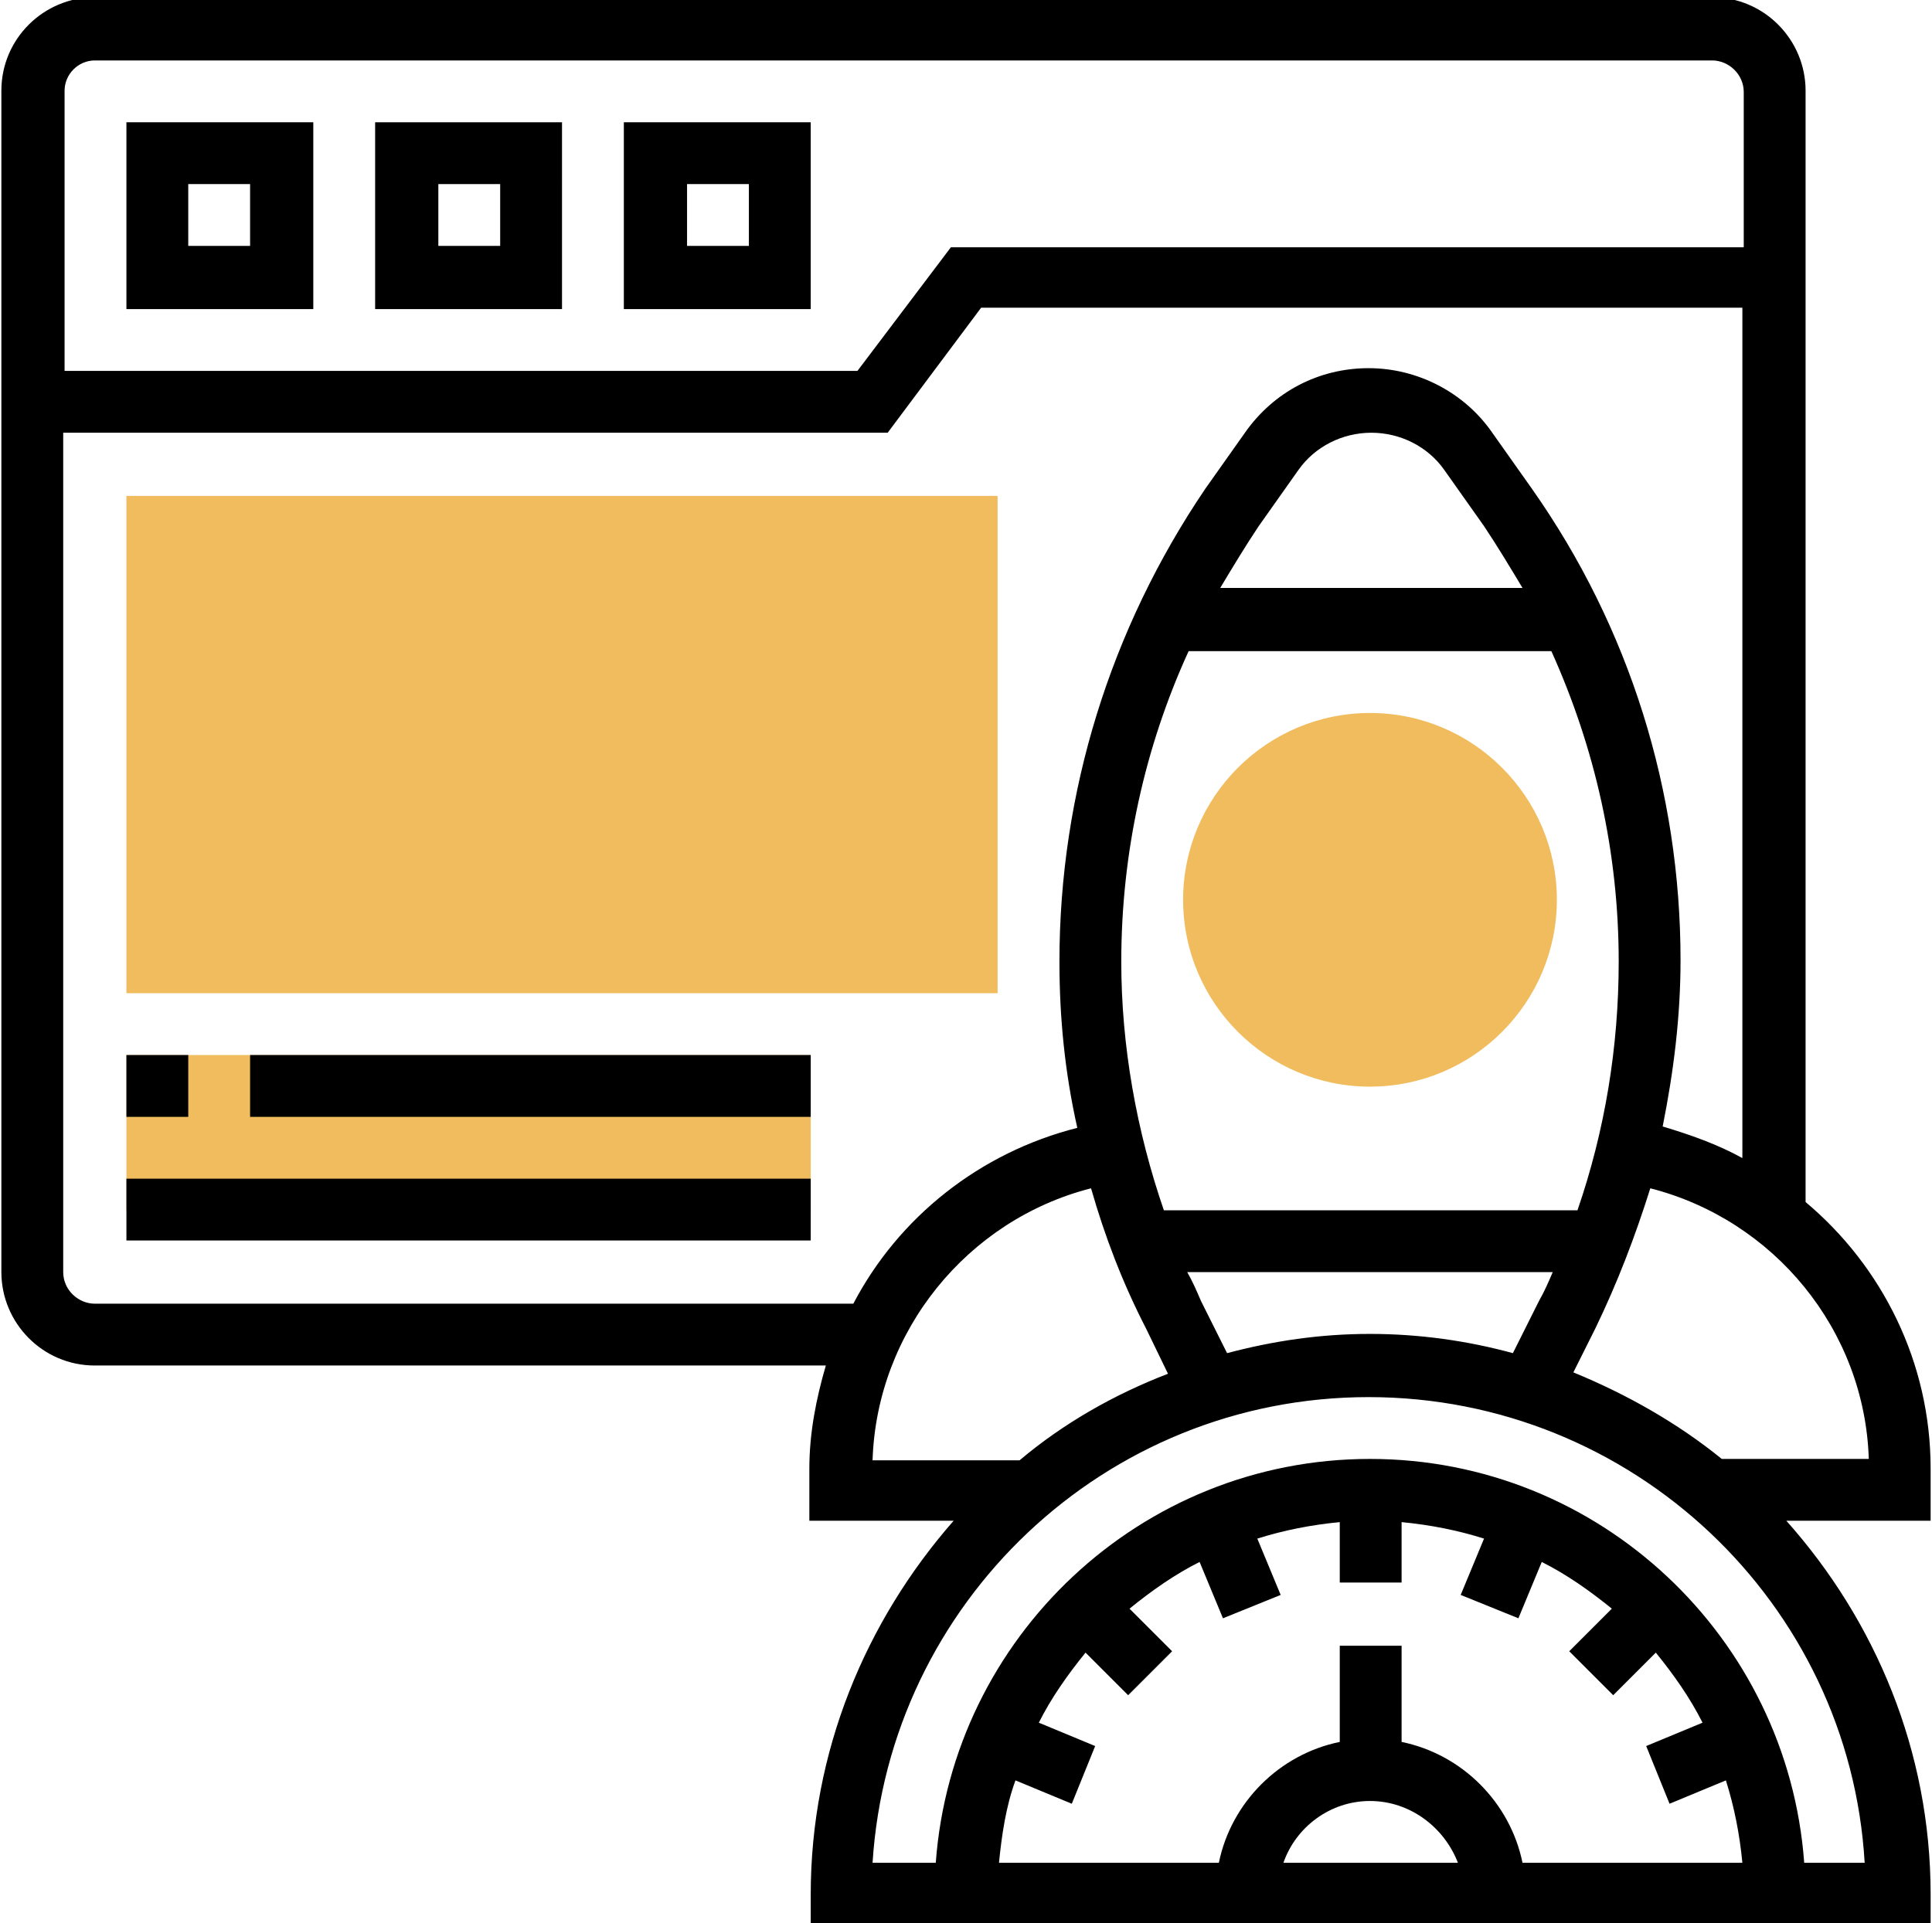 <?xml version="1.0" encoding="UTF-8"?> <!-- Generator: Adobe Illustrator 24.0.3, SVG Export Plug-In . SVG Version: 6.00 Build 0) --> <svg xmlns="http://www.w3.org/2000/svg" xmlns:xlink="http://www.w3.org/1999/xlink" version="1.1" id="Layer_5" x="0px" y="0px" viewBox="0 0 140.6 140" xml:space="preserve"> <g> <g> <g> <path fill="#F0BC5E" d="M99.7,79.1c-7.5,0-13.6-6.1-13.6-13.6c0-7.5,6.1-13.6,13.6-13.6c7.5,0,13.6,6.1,13.6,13.6 C113.3,73,107.2,79.1,99.7,79.1z"></path> </g> </g> <g> <path fill="#F0BC5E" d="M9.2,76.8H59v11.3H9.2V76.8z"></path> </g> <g> <g> <path fill="#F0BC5E" d="M72.6,72.3H9.2V36.1h63.4V72.3z"></path> </g> </g> <g> <path d="M22.8,8.9H9.2v13.6h13.6V8.9z M18.2,17.9h-4.5v-4.5h4.5V17.9z"></path> <path d="M40.9,8.9H27.3v13.6h13.6V8.9z M36.4,17.9h-4.5v-4.5h4.5V17.9z"></path> <path d="M59,8.9H45.4v13.6H59V8.9z M54.5,17.9h-4.5v-4.5h4.5V17.9z"></path> <path d="M140.5,106.9c0-7.7-3.5-14.7-9.1-19.4V6.6c0-3.7-3-6.8-6.8-6.8H6.9c-3.7,0-6.8,3-6.8,6.8v86c0,3.7,3,6.8,6.8,6.8h53.2 c-0.7,2.4-1.2,4.9-1.2,7.5v3.8h10.5C63,118,59,127.5,59,137.9v2.3h81.5v-2.3c0-10.4-4-19.9-10.5-27.2h10.5V106.9z M6.9,4.4h117.7 c1.2,0,2.3,1,2.3,2.3v11.3H69.2L62.4,27H4.7V6.6C4.7,5.4,5.7,4.4,6.9,4.4z M6.9,94.9c-1.2,0-2.3-1-2.3-2.3V31.5h60l6.8-9.1h55.4 v61.9c-1.8-1-3.8-1.7-5.8-2.3c0.8-4,1.3-8,1.3-12.1c0-12.3-3.7-24.2-10.8-34.3l-2.9-4.1c-2-2.9-5.4-4.7-9-4.7 c-3.6,0-6.9,1.7-9,4.7l-2.9,4.1C80.8,45.8,77.1,57.7,77.1,70c0,4.1,0.4,8.1,1.3,12.1c-7.1,1.8-13,6.5-16.3,12.8H6.9z M110.1,98.5 c-3.3-0.9-6.8-1.4-10.4-1.4s-7,0.5-10.4,1.4l-1.9-3.8c-0.3-0.7-0.6-1.4-1-2.1H113c-0.3,0.7-0.6,1.4-1,2.1L110.1,98.5z M114.8,88.1 H84.7c-2-5.8-3.1-12-3.1-18.1c0-7.9,1.7-15.6,4.9-22.6h26.4c3.2,7.1,4.9,14.7,4.9,22.6C117.8,76.2,116.8,82.3,114.8,88.1 L114.8,88.1z M88.8,42.8c0.9-1.5,1.8-3,2.8-4.5l2.9-4.1c1.2-1.7,3.2-2.7,5.3-2.7c2.1,0,4.1,1,5.3,2.7l2.9,4.1c1,1.5,1.9,3,2.8,4.5 H88.8z M79.4,86.5c1,3.5,2.3,6.9,4,10.2L85,100c-3.9,1.5-7.6,3.6-10.8,6.3H63.5C63.8,96.9,70.4,88.8,79.4,86.5L79.4,86.5z M73.9,129.6l4.1,1.7l1.7-4.2l-4.1-1.7c0.9-1.8,2.1-3.5,3.4-5.1l3.1,3.1l3.2-3.2l-3.1-3.1c1.6-1.3,3.3-2.5,5.1-3.4l1.7,4.1 l4.2-1.7l-1.7-4.1c1.9-0.6,3.9-1,6-1.2v4.4h4.5v-4.4c2.1,0.2,4.1,0.6,6,1.2l-1.7,4.1l4.2,1.7l1.7-4.1c1.8,0.9,3.5,2.1,5.1,3.4 l-3.1,3.1l3.2,3.2l3.1-3.1c1.3,1.6,2.5,3.3,3.4,5.1l-4.1,1.7l1.7,4.2l4.1-1.7c0.6,1.9,1,3.9,1.2,6h-16c-0.9-4.4-4.4-7.9-8.8-8.8 v-7h-4.5v7c-4.4,0.9-7.9,4.4-8.8,8.8h-16C72.9,133.6,73.2,131.5,73.9,129.6L73.9,129.6z M99.7,131.1c2.9,0,5.4,1.9,6.4,4.5H93.4 C94.3,133,96.8,131.1,99.7,131.1z M131.3,135.6c-1.2-16.4-14.9-29.4-31.6-29.4s-30.4,13-31.6,29.4h-4.6 c1.2-18.9,16.9-33.9,36.1-33.9s35,15,36.1,33.9H131.3z M125.3,106.2c-3.2-2.6-6.9-4.7-10.8-6.3l1.6-3.2c1.6-3.3,2.9-6.7,4-10.2 c9,2.3,15.6,10.3,15.9,19.7H125.3z"></path> <path d="M9.2,76.8h4.5v4.5H9.2V76.8z"></path> <path d="M18.2,76.8H59v4.5H18.2V76.8z"></path> <path d="M9.2,85.8H59v4.5H9.2V85.8z"></path> </g> </g> </svg> 